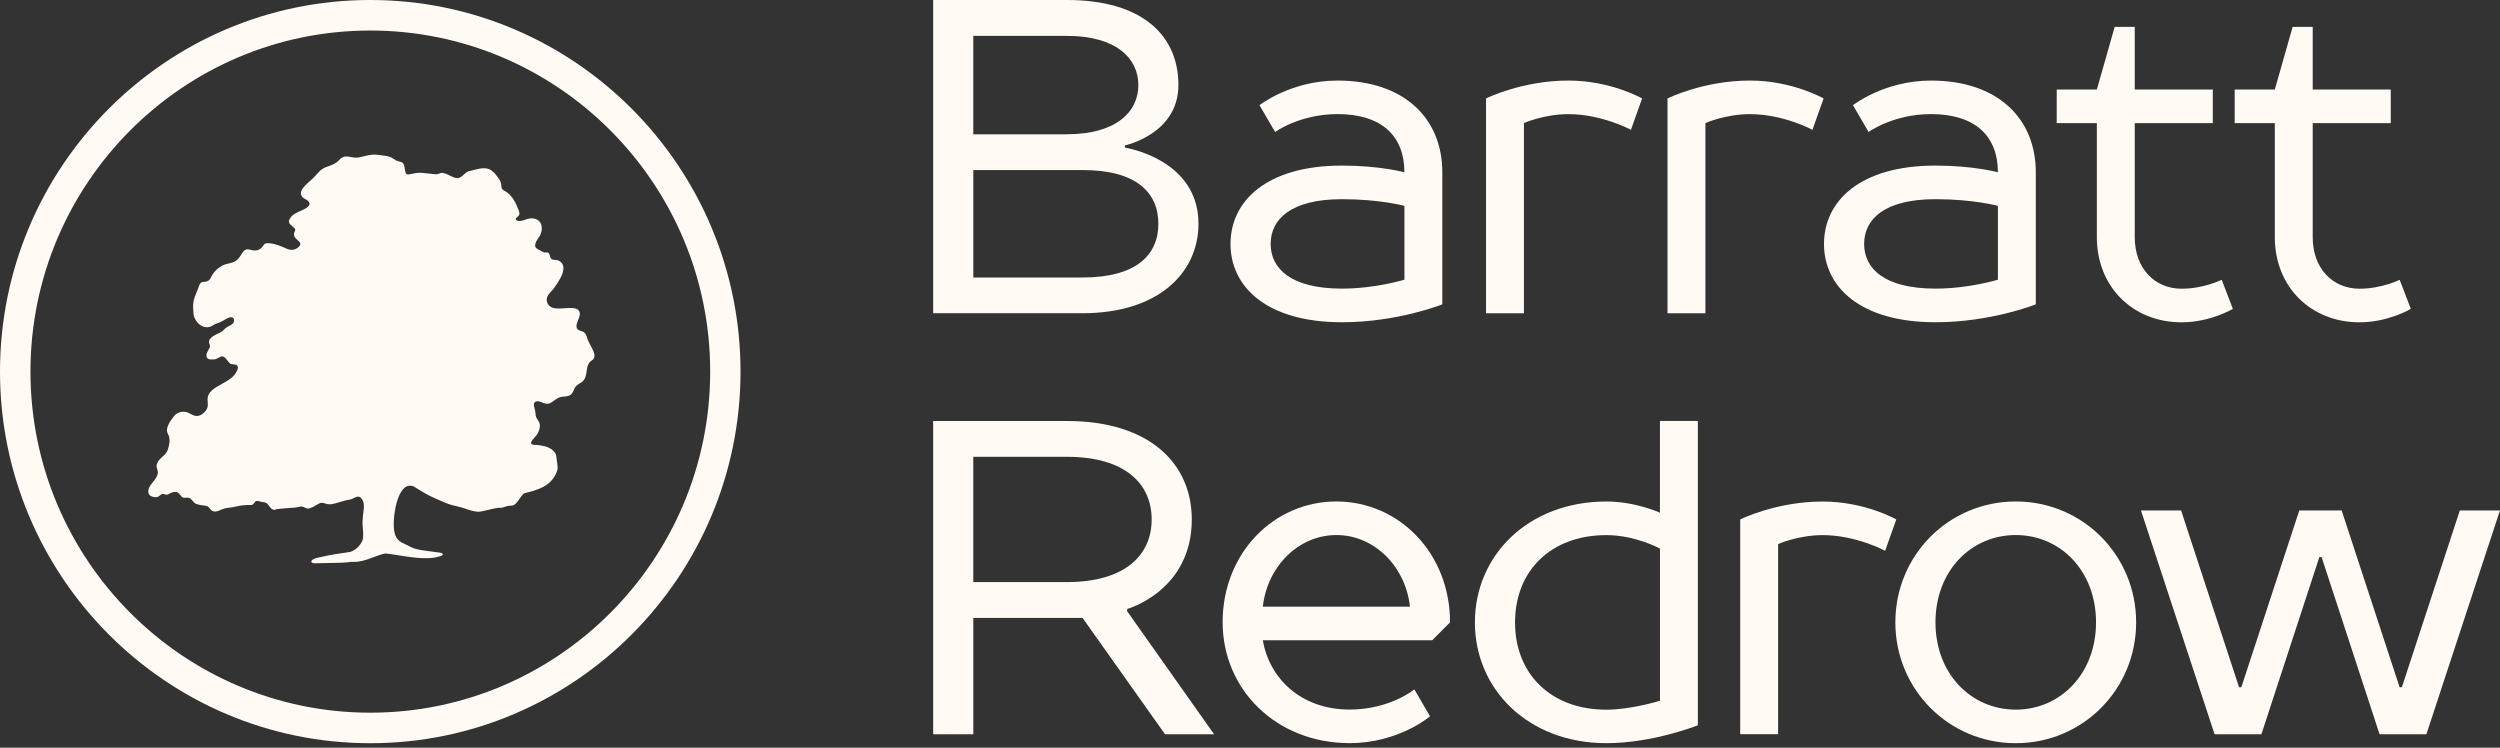 <svg fill="none" height="32" viewBox="0 0 107 32" width="107" xmlns="http://www.w3.org/2000/svg"><rect x="0" y="0" width="107" height="32" fill="#333333" stroke="none"/><g fill="#fffaf3"><path d="m22.903 17.203c.095-.067.246 0 .338.038.09.035.182.061.278.023.156-.064.275-.202.431-.257.171-.061.379 0 .515-.15.075-.084.095-.205.159-.295.067-.09.173-.139.266-.202.335-.223.101-.732.437-.931.2-.119.101-.356.015-.518-.061-.116-.124-.229-.176-.347-.046-.11-.058-.249-.156-.327-.107-.095-.26-.061-.321-.191-.098-.263.307-.578.029-.807-.347-.185-1.076.171-1.284-.257-.124-.278.101-.434.257-.625.214-.295.726-.995.182-1.22-.104-.015-.228 0-.283-.072-.069-.069-.046-.171-.104-.229-.038-.041-.081-.035-.133-.029-.107.009-.2-.078-.292-.119-.087-.041-.165-.092-.156-.2.014-.179.165-.298.231-.463.049-.121.069-.257.038-.382-.072-.286-.37-.344-.619-.266-.075.023-.156.058-.237.072-.067.012-.185.023-.231-.043-.038-.055.029-.098.067-.13.046-.04.09-.09.078-.156-.015-.087-.058-.179-.09-.26-.035-.09-.075-.176-.124-.257-.055-.098-.124-.191-.202-.272-.049-.049-.107-.093-.168-.13-.052-.032-.121-.061-.156-.113-.038-.055-.032-.136-.041-.197-.015-.098-.049-.168-.107-.249-.124-.174-.243-.344-.44-.414-.243-.081-.549.035-.763.081-.249.029-.309.278-.555.315-.226-.012-.373-.162-.584-.211-.176-.055-.217.072-.385.043-.662-.058-.555-.11-1.157.014-.217-.023-.041-.474-.309-.541-.075-.02-.142-.032-.211-.072-.067-.038-.13-.081-.197-.119-.118-.061-.254-.069-.385-.087-.139-.02-.272-.043-.411-.032-.217.014-.457.104-.651.127-.321.02-.532-.182-.786.11-.153.174-.376.223-.584.307-.197.078-.324.249-.463.399-.176.191-.428.344-.552.578-.064.121-.035.26.081.338.064.043.133.069.191.119.2.188-.116.341-.263.405-.162.072-.347.139-.463.283-.176.223-.075.289.098.437.185.156-.003.147.032.359.032.191.431.278.191.492-.116.104-.26.145-.414.104-.095-.026-.182-.078-.275-.113-.185-.072-.382-.147-.584-.156-.231-.014-.182.072-.327.211-.095.093-.229.119-.356.095-.113-.02-.229-.078-.336-.011-.144.092-.191.327-.393.463-.165.11-.376.104-.552.188-.182.087-.338.226-.445.396-.049.081-.09.205-.174.26-.185.121-.321-.043-.411.246-.064.205-.171.396-.22.607-.046.197-.02.396-.003.596.006.09.049.176.095.252.081.127.202.237.347.278.104.029.211.023.309-.023.067-.029.121-.078.188-.104.107-.04.214-.072.312-.13.107-.064.353-.24.463-.101.081.295-.22.272-.393.457-.174.208-.454.197-.63.434-.113.191.087.243-.02.382-.049.101-.156.246-.113.373.046.124.168.11.324.104.156-.009.272-.171.388-.116.13.049.179.202.281.286.087.072.243.017.312.092.09.095-.038.295-.098.376-.142.191-.347.292-.547.408-.226.133-.564.286-.613.573-.032.202.058.364-.064.549-.095.139-.275.281-.454.252-.165-.026-.283-.153-.448-.173-.194-.023-.367.038-.489.197-.147.188-.385.515-.252.74.124.22.064.471-.009.697-.078.246-.379.33-.463.607-.029.104 0 .159.029.257.046.145-.035.298-.127.419-.107.139-.266.298-.269.489 0 .043.006.084.029.119.064.104.249.147.356.119.064-.015.11-.069.162-.107.107-.078.214.061.318-.015.078-.046.182-.104.315-.095.119 0 .188.142.26.214.081.067.168.02.254.032.162-.009.202.22.385.278.093.029.188.043.286.055.09.012.159.012.226.078.067.072.087.145.2.173.13.032.234-.032.347-.078.043-.017.09-.032.136-.046.098-.029.202-.029.304-.046.104-.017.202-.046.309-.064.165-.029.33-.043.497-.035.13.006.162-.139.229-.171.101-.02.182.032.278.046.292-.011.286.33.509.33.275-.09.804-.052 1.128-.142.165-.009.263.162.428.055.165-.043.327-.203.463-.217.159.009.185.069.344.067.136 0 .275-.049.405-.087.156-.046.312-.095.474-.118.133-.02.295-.188.431-.096.266.226.113.587.107.925-.043.306.069.625-.009.922-.13.275-.318.419-.526.492-.413.061-.853.119-1.278.223-.156.023-.385.09-.388.188-.003.096.231.075.283.072.168-.006.338-.006.509-.009.162 0 .327-.006.489-.012.081-.003.159-.009.243-.015.052-.003.107-.014.159-.02.052-.006.104 0 .156 0 .107 0 .211-.015.315-.038.208-.046.411-.127.61-.202.133-.046.266-.096.402-.121.338.035.677.101 1.015.147.358.046.729.087 1.09.029.058-.009.118-.023.176-.041.052-.017.121-.026.165-.064.032-.029.009-.061-.02-.078-.029-.017-.064-.023-.098-.029-.275-.043-.555-.067-.83-.116-.101-.017-.202-.04-.301-.078-.104-.038-.197-.096-.298-.142-.067-.029-.133-.061-.2-.096-.124-.069-.217-.171-.269-.306-.02-.052-.029-.101-.041-.153-.11-.474.101-2.218.818-1.946.231.145.463.289.709.414.211.104.431.194.645.286.194.084.402.133.607.179.185.043.356.118.538.165.081.02.165.038.249.043.09.006.194-.023.283-.041.096-.02.191-.043.286-.067.096-.023.191-.043.286-.055.075-.011.15 0 .226-.02.075-.023.145-.055.226-.069.072-.012.156.003.226-.029.061-.029.113-.087.156-.136.092-.11.159-.24.26-.341.052-.052.168-.061.24-.081.081-.023.165-.046.246-.072.156-.052.312-.113.454-.2.214-.133.379-.324.477-.555.035-.078.058-.156.055-.243-.006-.11-.029-.22-.041-.33-.012-.107-.012-.197-.075-.286-.13-.202-.405-.283-.61-.312-.064-.009-.13-.02-.194-.023-.061-.006-.15.009-.2-.038-.09-.081.173-.318.22-.382.09-.13.139-.255.139-.416 0-.191-.185-.281-.185-.483 0-.081-.023-.162-.041-.24-.014-.069-.046-.145-.023-.214.009-.029.023-.046.041-.061v-.006z"/><path d="m15.847 31.81c-8.739 0-15.847-7.134-15.847-15.905 0-8.771 7.108-15.905 15.847-15.905 8.739 0 15.847 7.134 15.847 15.905 0 8.771-7.111 15.905-15.847 15.905zm0-30.503c-8.019 0-14.543 6.547-14.543 14.598 0 8.051 6.524 14.598 14.546 14.598 8.022 0 14.546-6.547 14.546-14.598 0-8.051-6.527-14.598-14.549-14.598z"/><path d="m39.939 0h5.726c3.245 0 4.771 1.533 4.771 3.638s-2.29 2.585-2.29 2.585v.095s3.149.48 3.149 3.256c0 2.105-1.718 3.832-4.962 3.832h-6.394zm5.729 5.746c2.099 0 3.054-.957 3.054-2.105s-.954-2.105-3.054-2.105h-4.011v4.213h4.011zm.665 6.131c2.29 0 3.245-.957 3.245-2.299 0-1.342-.954-2.299-3.224-2.299h-4.696v4.598z"/><path d="m52.666 10.439c0-1.819 1.527-3.352 4.771-3.352 1.622 0 2.672.286 2.672.286 0-1.533-.954-2.49-2.863-2.49-1.622 0-2.672.766-2.672.766l-.668-1.148s1.336-1.053 3.34-1.053c2.863 0 4.485 1.628 4.485 3.927v5.651s-1.906.766-4.294.766c-3.245 0-4.771-1.533-4.771-3.352zm7.444 1.533v-3.161s-1.05-.286-2.672-.286c-2.195 0-3.054.862-3.054 1.914s.859 1.914 3.054 1.914c1.431 0 2.672-.382 2.672-.382z"/><path d="m63.602 4.214s1.527-.766 3.531-.766c1.813 0 3.149.766 3.149.766l-.477 1.342s-1.241-.671-2.672-.671c-1.05 0-1.909.382-1.909.382v8.14h-1.622z"/><path d="m71.37 4.214s1.527-.766 3.531-.766c1.813 0 3.149.766 3.149.766l-.477 1.342s-1.241-.671-2.672-.671c-1.05 0-1.909.382-1.909.382v8.14h-1.622z"/><path d="m78.067 10.439c0-1.819 1.524-3.352 4.771-3.352 1.622 0 2.672.286 2.672.286 0-1.533-.954-2.49-2.863-2.49-1.622 0-2.672.766-2.672.766l-.668-1.148s1.336-1.053 3.34-1.053c2.863 0 4.485 1.628 4.485 3.927v5.651s-1.909.766-4.294.766c-3.245 0-4.771-1.533-4.771-3.352zm7.444 1.533v-3.161s-1.05-.286-2.672-.286c-2.195 0-3.054.862-3.054 1.914s.859 1.914 3.054 1.914c1.431 0 2.672-.382 2.672-.382z"/><path d="m89.745 10.153v-4.884h-1.718v-1.437h1.718l.763-2.681h.859v2.681h3.34v1.437h-3.34v4.884c0 1.342.859 2.204 2.004 2.204.954 0 1.718-.382 1.718-.382l.477 1.244s-.954.576-2.195.576c-2.099 0-3.626-1.533-3.626-3.638z"/><path d="m97.362 10.153v-4.884h-1.718v-1.437h1.718l.763-2.681h.859v2.681h3.34v1.437h-3.34v4.884c0 1.342.859 2.204 2.004 2.204.954 0 1.718-.382 1.718-.382l.477 1.244s-.954.576-2.195.576c-2.099 0-3.626-1.533-3.626-3.638z"/><path d="m39.939 18.019h5.726c3.531 0 5.344 1.819 5.344 4.213 0 3.065-2.767 3.832-2.767 3.832v.095l3.722 5.269h-2.099l-3.531-4.98h-4.676v4.98h-1.718zm5.726 6.894c2.481 0 3.626-1.148 3.626-2.681 0-1.533-1.145-2.681-3.626-2.681h-4.008v5.361z"/><path d="m52.328 26.636c0-2.97 2.195-5.173 4.867-5.173 2.672 0 4.867 2.204 4.867 5.173l-.763.766h-7.253c.286 1.628 1.622 2.967 3.722 2.967 1.718 0 2.768-.862 2.768-.862l.668 1.151s-1.336 1.148-3.436 1.148c-3.149 0-5.439-2.299-5.439-5.173zm8.019-.671c-.191-1.724-1.527-3.065-3.149-3.065-1.622 0-2.958 1.342-3.149 3.065z"/><path d="m63.126 26.637c0-2.874 2.29-5.173 5.63-5.173 1.24 0 2.29.48 2.29.48v-3.927h1.622v13.025s-1.909.766-3.913.766c-3.34 0-5.63-2.299-5.63-5.173zm7.921 3.354v-6.512s-1.05-.576-2.29-.576c-2.386 0-3.913 1.533-3.913 3.736s1.527 3.736 3.913 3.736c1.05 0 2.29-.382 2.29-.382z"/><path d="m74.481 22.232s1.527-.766 3.531-.766c1.813 0 3.149.766 3.149.766l-.477 1.342s-1.241-.671-2.672-.671c-1.05 0-1.909.382-1.909.382v8.14h-1.622z"/><path d="m81.121 26.636c0-2.874 2.29-5.173 5.153-5.173s5.153 2.299 5.153 5.173c0 2.874-2.29 5.173-5.153 5.173s-5.153-2.299-5.153-5.173zm8.589 0c0-2.204-1.524-3.736-3.436-3.736s-3.436 1.533-3.436 3.736c0 2.204 1.527 3.736 3.436 3.736s3.436-1.533 3.436-3.736z"/><path d="m91.633 21.848h1.718l2.481 7.568h.096l2.481-7.568h1.814l2.481 7.568h.095l2.481-7.568h1.718l-3.149 9.578h-2.004l-2.481-7.585h-.095l-2.481 7.585h-2.004z"/></g></svg>